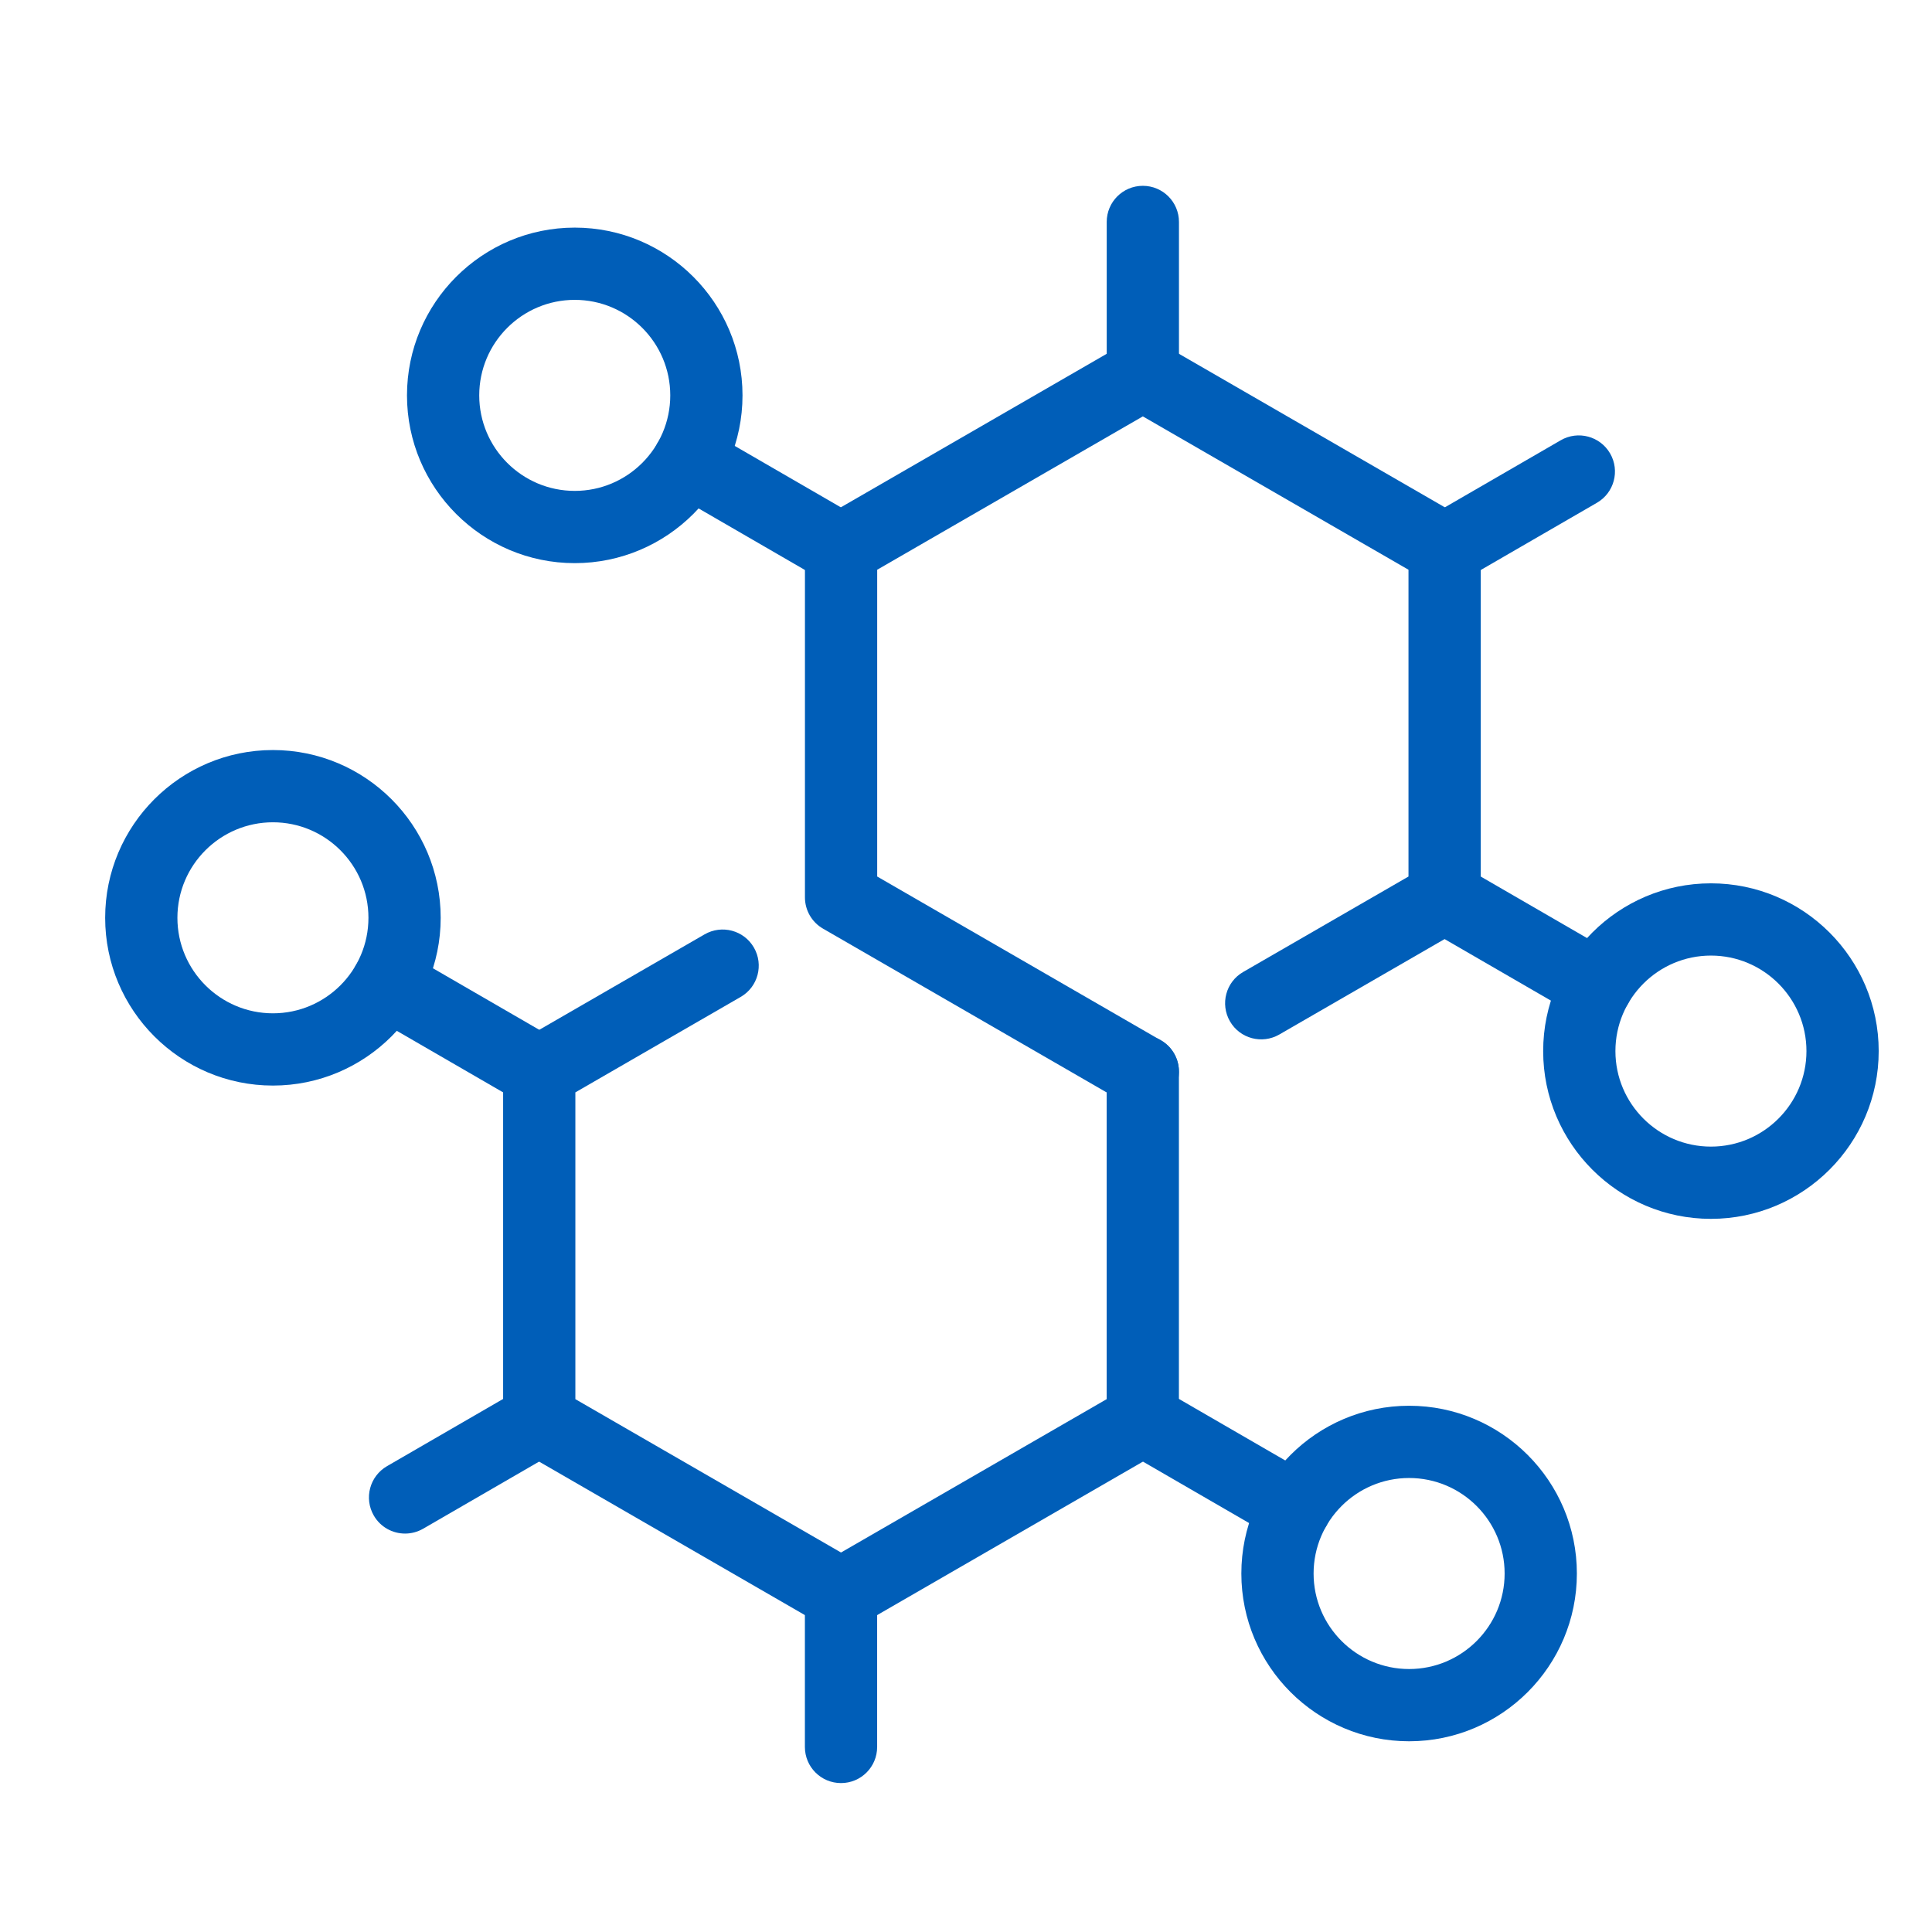 <?xml version="1.0" encoding="utf-8"?>
<!-- Generator: Adobe Illustrator 27.9.0, SVG Export Plug-In . SVG Version: 6.00 Build 0)  -->
<svg version="1.1" id="Layer_2" xmlns="http://www.w3.org/2000/svg" xmlns:xlink="http://www.w3.org/1999/xlink" x="0px" y="0px"
	 viewBox="0 0 374.4 374.4" style="enable-background:new 0 0 374.4 374.4;" xml:space="preserve">
<style type="text/css">
	.st0{fill:#005EB8;}
</style>
<path class="st0" d="M238.88,197.61"/>
<path class="st0" d="M221.46,214.67c-1.19,0-2.39-0.3-3.49-0.94l-58.48-33.77c-2.17-1.25-3.5-3.56-3.5-6.06v-67.53
	c0-2.5,1.33-4.81,3.5-6.06l58.48-33.77c2.17-1.25,4.83-1.25,7,0l58.48,33.77c2.17,1.25,3.5,3.56,3.5,6.06v67.53
	c0,2.5-1.33,4.81-3.5,6.06l-35.54,20.52c-3.35,1.93-7.63,0.79-9.56-2.56c-1.93-3.35-0.79-7.63,2.56-9.56l32.04-18.5v-59.45
	l-51.48-29.72l-51.48,29.72v59.45l54.98,31.75c3.35,1.93,4.5,6.21,2.56,9.56C226.24,213.41,223.88,214.67,221.46,214.67z"/>
<path class="st0" d="M309.44,197.97c-1.19,0-2.4-0.3-3.5-0.94l-29.49-17.07c-3.35-1.94-4.49-6.22-2.55-9.56
	c1.94-3.35,6.22-4.49,9.57-2.55l29.49,17.07c3.35,1.94,4.49,6.22,2.55,9.56C314.21,196.72,311.86,197.97,309.44,197.97z"/>
<path class="st0" d="M331.56,236.2c-17.93,0-32.51-14.58-32.51-32.51c0-17.93,14.58-32.51,32.51-32.51s32.51,14.58,32.51,32.51
	C364.07,221.62,349.49,236.2,331.56,236.2z M331.56,185.18c-10.21,0-18.51,8.3-18.51,18.51s8.3,18.51,18.51,18.51
	s18.51-8.3,18.51-18.51S341.77,185.18,331.56,185.18z"/>
<path class="st0" d="M162.98,113.42c-1.19,0-2.4-0.3-3.5-0.94L129.98,95.4c-3.35-1.94-4.49-6.22-2.55-9.56
	c1.94-3.35,6.22-4.49,9.56-2.55l29.49,17.07c3.35,1.94,4.49,6.22,2.55,9.56C167.74,112.16,165.39,113.42,162.98,113.42z"/>
<path class="st0" d="M279.97,113.42c-2.42,0-4.77-1.25-6.07-3.49c-1.94-3.35-0.79-7.63,2.55-9.56l26-15.05
	c3.35-1.94,7.63-0.79,9.57,2.55c1.94,3.35,0.79,7.63-2.55,9.56l-26,15.05C282.36,113.11,281.16,113.42,279.97,113.42z"/>
<path class="st0" d="M111.38,109.13c-17.93,0-32.51-14.58-32.51-32.51s14.58-32.51,32.51-32.51s32.51,14.58,32.51,32.51
	S129.31,109.13,111.38,109.13z M111.38,58.11c-10.21,0-18.51,8.3-18.51,18.51s8.3,18.51,18.51,18.51s18.51-8.3,18.51-18.51
	S121.59,58.11,111.38,58.11z"/>
<path class="st0" d="M221.47,79.6c-3.87,0-7-3.13-7-7V43.01c0-3.87,3.13-7,7-7s7,3.13,7,7V72.6
	C228.47,76.47,225.34,79.6,221.47,79.6z"/>
<path class="st0" d="M204.06,217.72"/>
<g>
	<path class="st0" d="M162.98,315.95c-1.21,0-2.42-0.31-3.5-0.94l-58.48-33.77c-2.17-1.25-3.5-3.56-3.5-6.06v-67.53
		c0-2.5,1.33-4.81,3.5-6.06l35.54-20.52c3.35-1.93,7.63-0.79,9.56,2.56c1.93,3.35,0.79,7.63-2.56,9.56l-32.04,18.5v59.45
		l51.48,29.72l51.48-29.72v-63.49c0-3.87,3.13-7,7-7s7,3.13,7,7v67.53c0,2.5-1.33,4.81-3.5,6.06l-58.48,33.77
		C165.4,315.64,164.19,315.95,162.98,315.95z"/>
	<path class="st0" d="M104.49,214.65c-1.19,0-2.4-0.3-3.5-0.94l-29.49-17.07c-3.35-1.94-4.49-6.22-2.55-9.57
		c1.94-3.35,6.22-4.49,9.56-2.55L108,201.59c3.35,1.94,4.49,6.22,2.55,9.57C109.26,213.4,106.9,214.65,104.49,214.65z"/>
	<path class="st0" d="M52.89,210.37c-17.93,0-32.51-14.58-32.51-32.51c0-17.93,14.58-32.51,32.51-32.51s32.51,14.58,32.51,32.51
		C85.4,195.79,70.82,210.37,52.89,210.37z M52.89,159.35c-10.21,0-18.51,8.3-18.51,18.51s8.3,18.51,18.51,18.51
		s18.51-8.3,18.51-18.51S63.1,159.35,52.89,159.35z"/>
	<path class="st0" d="M250.95,299.21c-1.19,0-2.4-0.3-3.5-0.94l-29.49-17.07c-3.35-1.94-4.49-6.22-2.55-9.57
		c1.94-3.35,6.22-4.49,9.57-2.55l29.49,17.07c3.35,1.94,4.49,6.22,2.55,9.57C255.72,297.96,253.37,299.21,250.95,299.21z"/>
	<path class="st0" d="M78.5,297.19c-2.42,0-4.77-1.25-6.06-3.49c-1.94-3.35-0.79-7.63,2.55-9.57l26-15.05
		c3.35-1.93,7.63-0.79,9.56,2.55c1.94,3.35,0.79,7.63-2.55,9.57l-26,15.05C80.9,296.88,79.69,297.19,78.5,297.19z"/>
	<path class="st0" d="M273.07,337.44c-17.93,0-32.51-14.58-32.51-32.51s14.58-32.51,32.51-32.51s32.51,14.58,32.51,32.51
		S291,337.44,273.07,337.44z M273.07,286.42c-10.21,0-18.51,8.3-18.51,18.51s8.3,18.51,18.51,18.51s18.51-8.3,18.51-18.51
		S283.28,286.42,273.07,286.42z"/>
	<path class="st0" d="M162.98,345.54c-3.87,0-7-3.13-7-7v-29.59c0-3.87,3.13-7,7-7s7,3.13,7,7v29.59
		C169.98,342.41,166.85,345.54,162.98,345.54z"/>
</g>
</svg>
